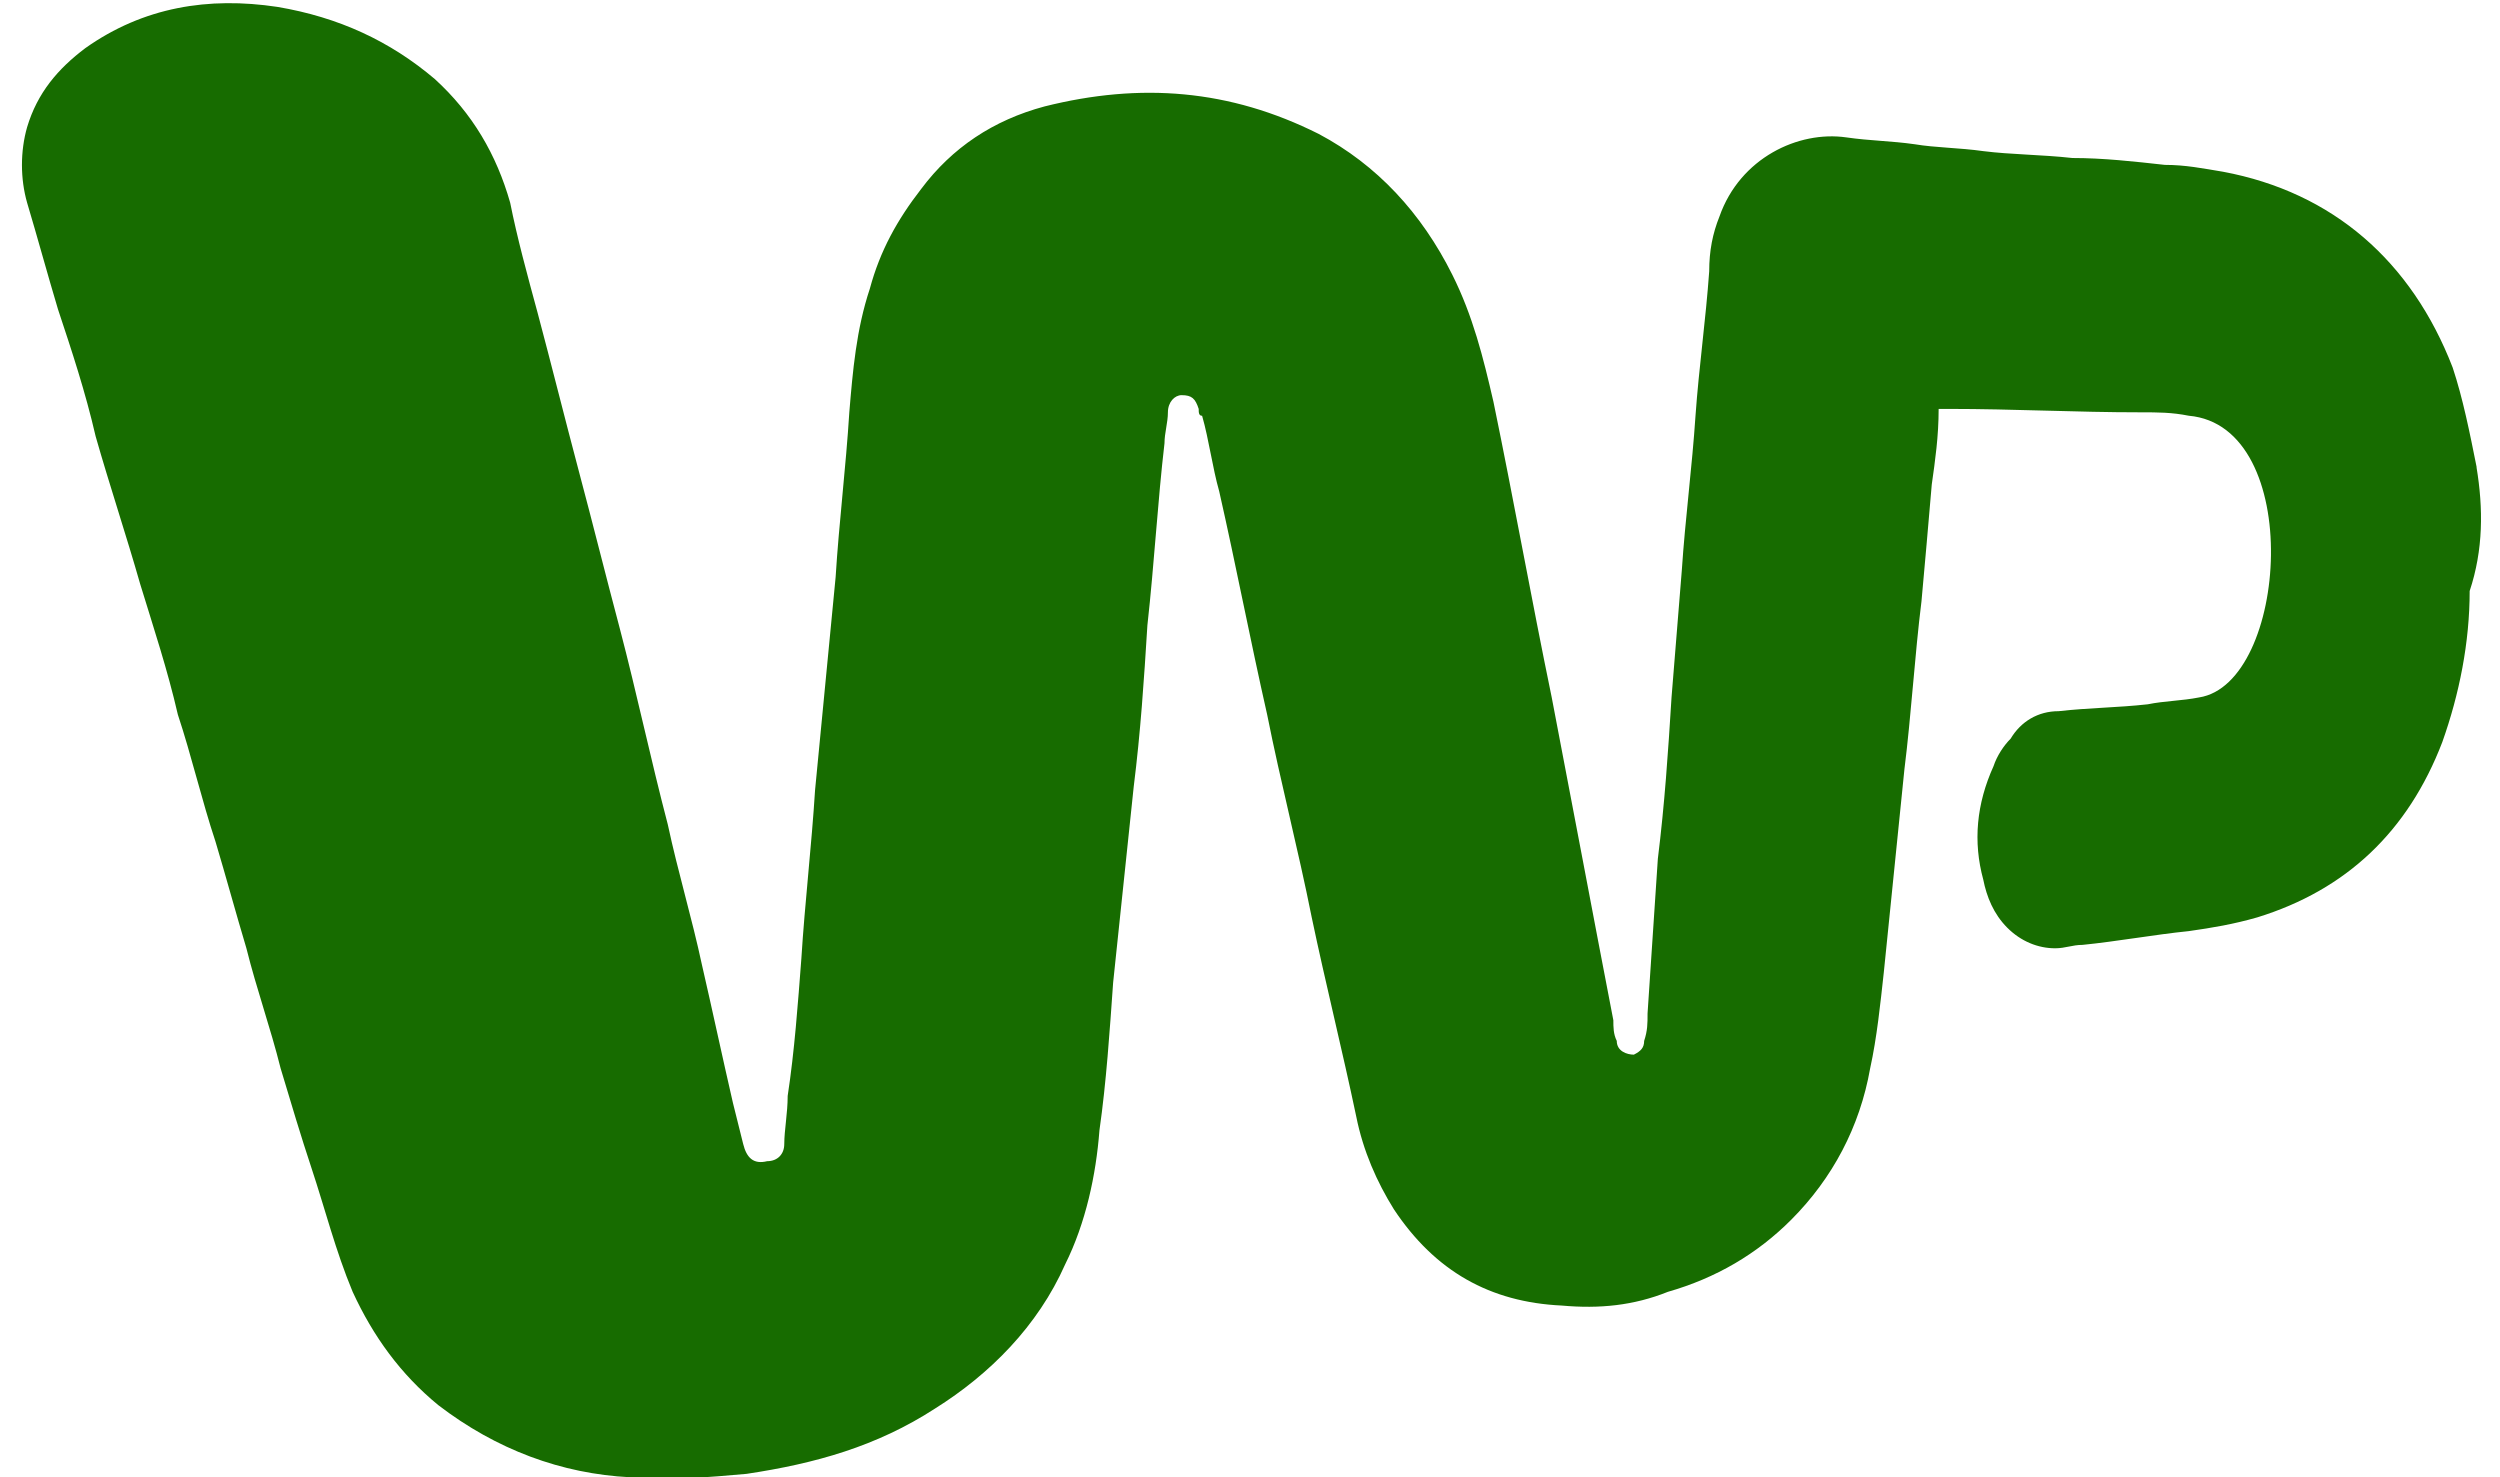 <svg width="88" height="52" fill="#176C00" viewBox="0 0 44 26" xmlns="http://www.w3.org/2000/svg">
    <path d="m43.589 8.223c-0.121-0.605-0.241-1.209-0.422-1.754-0.724-1.874-2.11-3.084-4.04-3.446-0.362-0.06-0.663-0.121-1.025-0.121-0.543-0.06-1.085-0.121-1.628-0.121-0.543-0.06-1.085-0.06-1.568-0.121-0.422-0.06-0.844-0.06-1.206-0.121-0.422-0.06-0.784-0.06-1.206-0.121-0.844-0.121-1.869 0.363-2.231 1.391-0.121 0.302-0.181 0.605-0.181 0.967-0.06 0.847-0.181 1.693-0.241 2.539-0.06 0.907-0.181 1.814-0.241 2.721-0.06 0.726-0.121 1.512-0.181 2.237-0.06 0.968-0.121 1.875-0.241 2.842-0.06 0.907-0.121 1.814-0.181 2.721 0 0.181 0 0.302-0.06 0.484 0 0.121-0.06 0.181-0.181 0.242-0.121 0-0.301-0.06-0.301-0.242-0.06-0.121-0.06-0.242-0.06-0.363-0.362-1.875-0.724-3.809-1.085-5.684-0.362-1.754-0.663-3.446-1.025-5.2-0.181-0.786-0.362-1.512-0.724-2.237-0.543-1.088-1.327-1.935-2.352-2.479-1.568-0.786-3.135-0.907-4.824-0.484-0.904 0.242-1.628 0.726-2.171 1.451-0.422 0.544-0.724 1.088-0.904 1.754-0.241 0.726-0.301 1.451-0.362 2.177-0.06 0.967-0.181 1.935-0.241 2.902-0.121 1.27-0.241 2.479-0.362 3.749-0.06 0.967-0.181 1.995-0.241 2.963-0.06 0.786-0.121 1.633-0.241 2.419 0 0.302-0.06 0.605-0.06 0.847 0 0.181-0.121 0.302-0.301 0.302-0.241 0.06-0.362-0.06-0.422-0.302s-0.121-0.484-0.181-0.726c-0.181-0.786-0.362-1.633-0.543-2.419-0.181-0.847-0.422-1.633-0.603-2.479-0.301-1.149-0.543-2.298-0.844-3.446-0.241-0.907-0.482-1.874-0.724-2.781-0.241-0.907-0.482-1.874-0.724-2.781-0.181-0.665-0.362-1.33-0.482-1.935-0.241-0.847-0.663-1.572-1.327-2.177-0.784-0.665-1.688-1.088-2.773-1.27-1.206-0.181-2.352 1e-6 -3.377 0.726-0.482 0.363-0.844 0.786-1.025 1.391-0.121 0.423-0.121 0.907 0 1.33 0.181 0.605 0.362 1.27 0.543 1.874 0.241 0.726 0.482 1.451 0.663 2.237 0.241 0.847 0.543 1.754 0.784 2.6 0.241 0.786 0.482 1.512 0.663 2.298 0.241 0.726 0.422 1.512 0.663 2.237 0.181 0.605 0.362 1.27 0.543 1.874 0.181 0.726 0.422 1.391 0.603 2.116 0.181 0.605 0.362 1.209 0.543 1.754 0.241 0.726 0.422 1.451 0.724 2.177 0.362 0.786 0.844 1.451 1.507 1.995 1.025 0.786 2.171 1.209 3.377 1.27 0.663 0.06 1.387 0 2.05-0.06 1.206-0.181 2.291-0.484 3.316-1.149 0.965-0.605 1.809-1.451 2.291-2.539 0.362-0.726 0.543-1.572 0.603-2.358 0.121-0.847 0.181-1.754 0.241-2.6 0.121-1.149 0.241-2.298 0.362-3.446 0.121-0.967 0.181-1.874 0.241-2.842 0.121-1.088 0.181-2.177 0.301-3.205 0-0.181 0.06-0.363 0.06-0.544 0-0.181 0.12-0.302 0.241-0.302 0.181 0 0.241 0.06 0.301 0.242 0 0.06 0 0.121 0.06 0.121 0.121 0.423 0.181 0.907 0.301 1.33 0.301 1.33 0.543 2.6 0.844 3.93 0.241 1.209 0.543 2.358 0.784 3.567 0.241 1.149 0.543 2.358 0.784 3.507 0.121 0.605 0.362 1.149 0.663 1.633 0.724 1.088 1.688 1.633 2.954 1.693 0.663 0.06 1.266 0 1.869-0.242 0.844-0.242 1.568-0.665 2.171-1.27 0.724-0.726 1.206-1.633 1.387-2.66 0.12-0.544 0.181-1.149 0.241-1.693 0.121-1.209 0.241-2.358 0.362-3.567 0.121-0.967 0.181-1.995 0.301-2.963 0.06-0.665 0.12-1.33 0.181-2.056 0.06-0.423 0.121-0.847 0.121-1.33h0.181c1.146 0 2.231 0.06 3.377 0.06 0.301 0 0.543 0 0.844 0.06 2.05 0.181 1.748 4.716 0.181 4.958-0.301 0.06-0.603 0.06-0.904 0.121-0.543 0.06-1.025 0.06-1.568 0.121-0.362 0-0.663 0.181-0.844 0.484-0.121 0.121-0.241 0.302-0.301 0.484-0.301 0.665-0.362 1.33-0.181 1.995 0.06 0.302 0.181 0.605 0.422 0.847s0.543 0.363 0.844 0.363c0.181 0 0.301-0.06 0.482-0.06 0.603-0.06 1.266-0.181 1.869-0.242 0.422-0.06 0.784-0.121 1.206-0.242 1.568-0.484 2.653-1.512 3.256-3.084 0.301-0.847 0.482-1.754 0.482-2.66 0.241-0.726 0.241-1.451 0.121-2.177z"/>
</svg>

